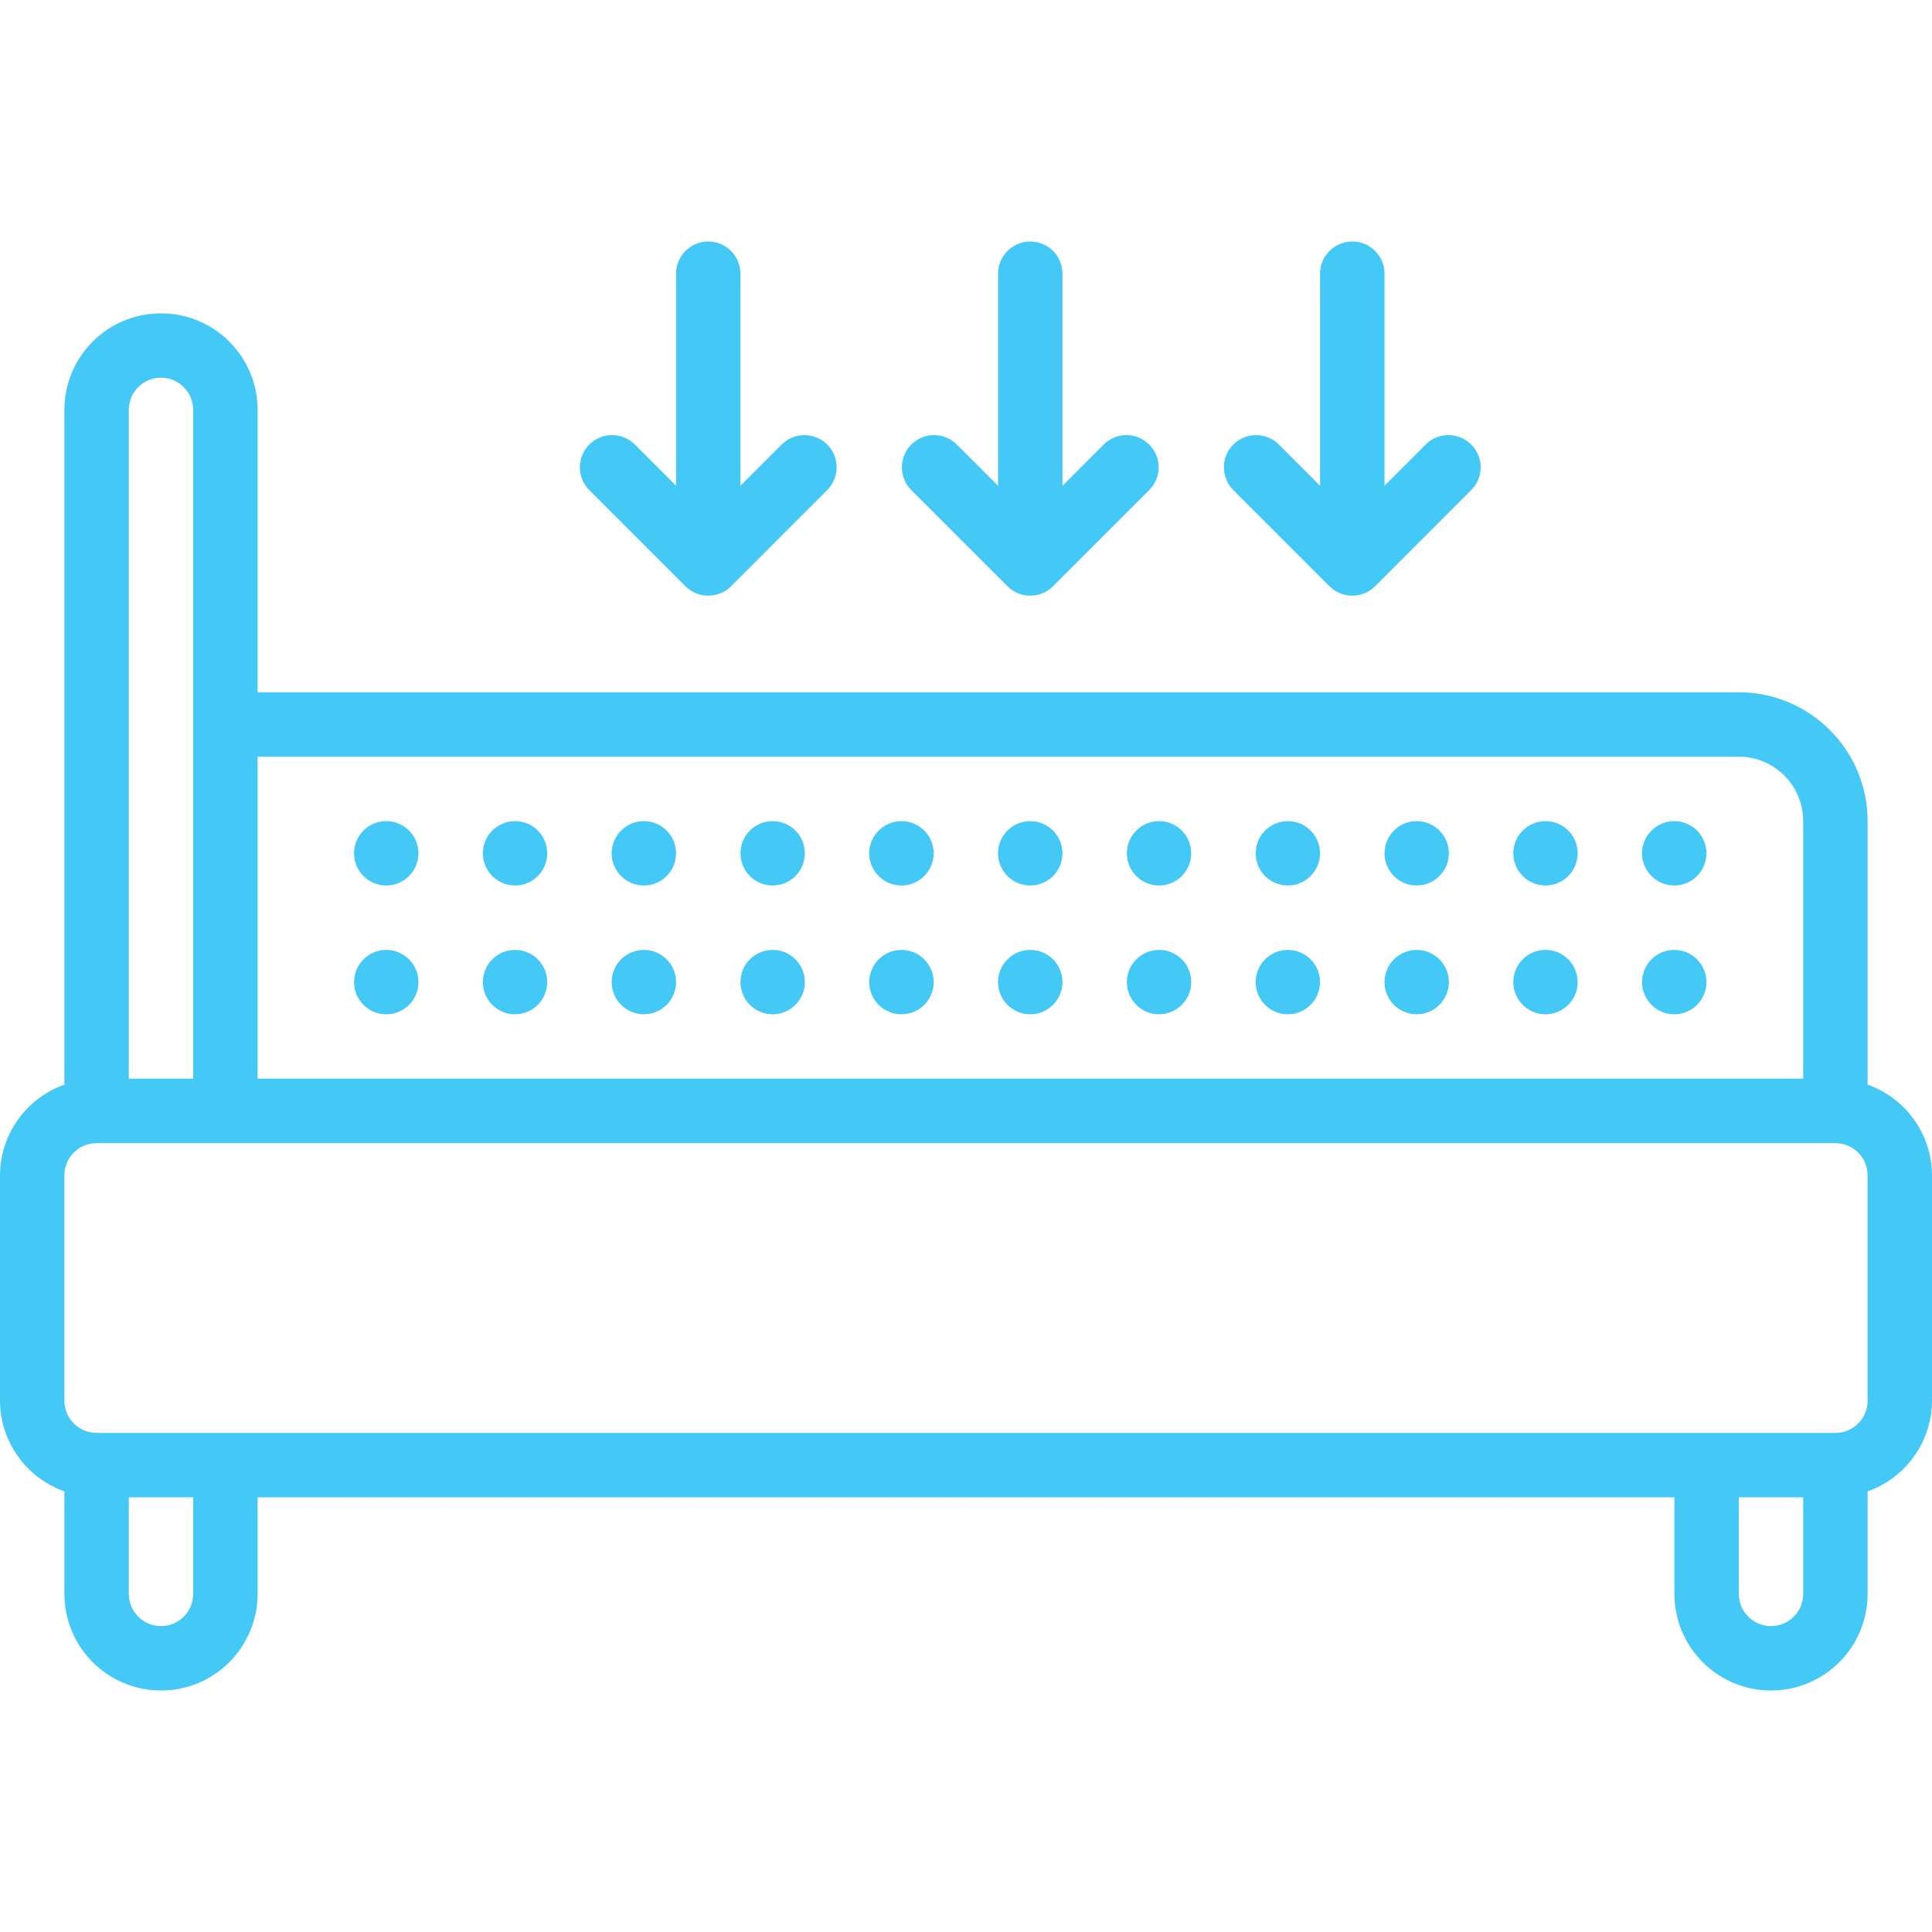 <svg width="42" height="42" viewBox="0 0 42 42" fill="none" xmlns="http://www.w3.org/2000/svg">
<path d="M3.5 6.812C4.66 6.812 5.6 7.751 5.6 8.911V15.05H37.8C39.346 15.05 40.6 16.304 40.6 17.851V23.579C41.436 23.875 41.996 24.663 42 25.55V30.45C41.996 31.337 41.436 32.125 40.6 32.421V34.65C40.599 35.81 39.66 36.75 38.5 36.75C37.34 36.75 36.401 35.81 36.4 34.65V32.55H5.6V34.65C5.599 35.81 4.66 36.75 3.5 36.75C2.34 36.75 1.401 35.81 1.4 34.65V32.421C0.564 32.125 0.004 31.337 0 30.45V25.55C0.004 24.663 0.564 23.875 1.4 23.579V8.911C1.4 7.751 2.34 6.812 3.5 6.812ZM2.8 34.65C2.8 35.037 3.114 35.35 3.5 35.35C3.886 35.35 4.2 35.037 4.2 34.65V32.55H2.8V34.65ZM37.8 34.65C37.8 35.037 38.114 35.35 38.5 35.35C38.886 35.35 39.2 35.037 39.2 34.65V32.55H37.8V34.65ZM2.1 24.851C1.713 24.851 1.401 25.163 1.4 25.55V30.45C1.4 30.837 1.713 31.15 2.1 31.15H39.9C40.287 31.15 40.6 30.837 40.6 30.45V25.55C40.599 25.163 40.287 24.851 39.9 24.851H2.1ZM3.5 8.211C3.113 8.211 2.8 8.525 2.8 8.911V23.45H4.2V8.911C4.2 8.525 3.887 8.211 3.5 8.211ZM5.6 23.45H39.2V17.851C39.2 17.077 38.573 16.45 37.8 16.45H5.6V23.45ZM8.396 20.65C8.783 20.65 9.096 20.963 9.097 21.35C9.097 21.736 8.783 22.05 8.396 22.05C8.01 22.05 7.697 21.736 7.697 21.35C7.698 20.963 8.01 20.651 8.396 20.65ZM11.197 20.65C11.584 20.651 11.896 20.963 11.896 21.35C11.896 21.736 11.584 22.05 11.197 22.05C10.811 22.05 10.497 21.736 10.497 21.35C10.497 20.963 10.811 20.65 11.197 20.65ZM13.997 20.65C14.383 20.651 14.697 20.963 14.697 21.35C14.697 21.736 14.384 22.05 13.997 22.05C13.611 22.05 13.297 21.736 13.297 21.35C13.297 20.963 13.611 20.65 13.997 20.65ZM16.797 20.65C17.183 20.65 17.497 20.963 17.497 21.35C17.497 21.736 17.183 22.05 16.797 22.05C16.41 22.05 16.097 21.736 16.097 21.35C16.097 20.963 16.41 20.65 16.797 20.65ZM19.597 20.65C19.983 20.65 20.297 20.963 20.297 21.35C20.297 21.736 19.983 22.05 19.597 22.05C19.21 22.05 18.896 21.736 18.896 21.35C18.897 20.963 19.21 20.65 19.597 20.65ZM22.396 20.65C22.783 20.65 23.096 20.963 23.097 21.35C23.097 21.736 22.783 22.05 22.396 22.05C22.01 22.05 21.696 21.736 21.696 21.35C21.697 20.963 22.01 20.651 22.396 20.65ZM25.196 20.65C25.583 20.65 25.896 20.963 25.896 21.35C25.896 21.736 25.583 22.05 25.196 22.05C24.81 22.05 24.497 21.736 24.497 21.35C24.497 20.963 24.81 20.651 25.196 20.65ZM27.997 20.65C28.383 20.651 28.696 20.963 28.696 21.35C28.696 21.736 28.384 22.05 27.997 22.05C27.61 22.05 27.297 21.736 27.297 21.35C27.297 20.963 27.611 20.65 27.997 20.65ZM30.797 20.65C31.183 20.65 31.497 20.963 31.497 21.35C31.497 21.736 31.183 22.05 30.797 22.05C30.41 22.05 30.098 21.736 30.098 21.35C30.098 20.963 30.411 20.651 30.797 20.65ZM33.598 20.65C33.984 20.651 34.297 20.963 34.297 21.35C34.297 21.736 33.984 22.05 33.598 22.05C33.211 22.05 32.898 21.736 32.898 21.35C32.898 20.963 33.211 20.65 33.598 20.65ZM36.398 20.65C36.784 20.651 37.096 20.963 37.097 21.35C37.097 21.736 36.784 22.05 36.398 22.05C36.011 22.05 35.697 21.736 35.697 21.35C35.697 20.963 36.011 20.65 36.398 20.65ZM8.396 17.851C8.783 17.851 9.097 18.163 9.097 18.55C9.097 18.936 8.783 19.25 8.396 19.25C8.01 19.25 7.697 18.936 7.697 18.55C7.697 18.163 8.01 17.851 8.396 17.851ZM11.197 17.851C11.584 17.851 11.896 18.163 11.896 18.55C11.896 18.936 11.584 19.25 11.197 19.25C10.811 19.25 10.497 18.936 10.497 18.55C10.497 18.163 10.811 17.851 11.197 17.851ZM13.997 17.851C14.383 17.851 14.697 18.163 14.697 18.55C14.697 18.936 14.384 19.25 13.997 19.25C13.611 19.25 13.297 18.936 13.297 18.55C13.297 18.163 13.611 17.851 13.997 17.851ZM16.797 17.851C17.183 17.851 17.497 18.163 17.497 18.55C17.497 18.936 17.183 19.25 16.797 19.25C16.41 19.25 16.097 18.936 16.097 18.55C16.097 18.163 16.41 17.851 16.797 17.851ZM19.597 17.851C19.983 17.851 20.297 18.163 20.297 18.55C20.297 18.936 19.983 19.25 19.597 19.25C19.21 19.25 18.896 18.936 18.896 18.55C18.897 18.163 19.21 17.851 19.597 17.851ZM22.396 17.851C22.783 17.851 23.096 18.163 23.097 18.55C23.097 18.936 22.783 19.25 22.396 19.25C22.01 19.25 21.696 18.936 21.696 18.55C21.696 18.163 22.01 17.851 22.396 17.851ZM25.196 17.851C25.583 17.851 25.896 18.163 25.896 18.55C25.896 18.936 25.583 19.25 25.196 19.25C24.81 19.25 24.497 18.936 24.497 18.55C24.497 18.163 24.81 17.851 25.196 17.851ZM27.997 17.851C28.383 17.851 28.696 18.163 28.696 18.55C28.696 18.936 28.384 19.25 27.997 19.25C27.61 19.25 27.297 18.936 27.297 18.55C27.297 18.163 27.611 17.851 27.997 17.851ZM30.797 17.851C31.183 17.851 31.497 18.163 31.497 18.55C31.497 18.936 31.183 19.25 30.797 19.25C30.41 19.25 30.098 18.936 30.098 18.55C30.098 18.163 30.411 17.851 30.797 17.851ZM33.598 17.851C33.984 17.851 34.297 18.163 34.297 18.55C34.297 18.936 33.984 19.25 33.598 19.25C33.211 19.25 32.898 18.936 32.898 18.55C32.898 18.163 33.211 17.851 33.598 17.851ZM36.398 17.851C36.784 17.851 37.096 18.163 37.097 18.55C37.097 18.936 36.784 19.25 36.398 19.25C36.011 19.25 35.697 18.936 35.697 18.55C35.697 18.163 36.011 17.851 36.398 17.851ZM15.396 5.25C15.783 5.25 16.097 5.564 16.097 5.95V10.56L17.002 9.655C17.277 9.39 17.713 9.394 17.983 9.664C18.253 9.934 18.256 10.37 17.991 10.645L15.892 12.745C15.618 13.018 15.176 13.018 14.902 12.745L12.802 10.645C12.537 10.37 12.541 9.934 12.81 9.664C13.081 9.394 13.517 9.39 13.792 9.655L14.697 10.56V5.95C14.697 5.564 15.01 5.25 15.396 5.25ZM22.398 5.25C22.784 5.25 23.097 5.564 23.097 5.95V10.56L24.002 9.655C24.277 9.39 24.713 9.394 24.983 9.664C25.253 9.934 25.257 10.37 24.992 10.645L22.892 12.745C22.618 13.018 22.176 13.018 21.902 12.745L19.802 10.645C19.537 10.37 19.541 9.934 19.811 9.664C20.081 9.394 20.517 9.39 20.792 9.655L21.697 10.56V5.95C21.697 5.564 22.011 5.25 22.398 5.25ZM29.398 5.25C29.784 5.25 30.098 5.564 30.098 5.95V10.56L31.002 9.655C31.277 9.39 31.713 9.394 31.983 9.664C32.253 9.934 32.257 10.37 31.992 10.645L29.893 12.745C29.619 13.018 29.176 13.018 28.902 12.745L26.803 10.645C26.538 10.37 26.541 9.934 26.811 9.664C27.081 9.394 27.517 9.39 27.792 9.655L28.697 10.56V5.95C28.697 5.564 29.011 5.25 29.398 5.25Z" fill="#44C8F5"/>
</svg>
